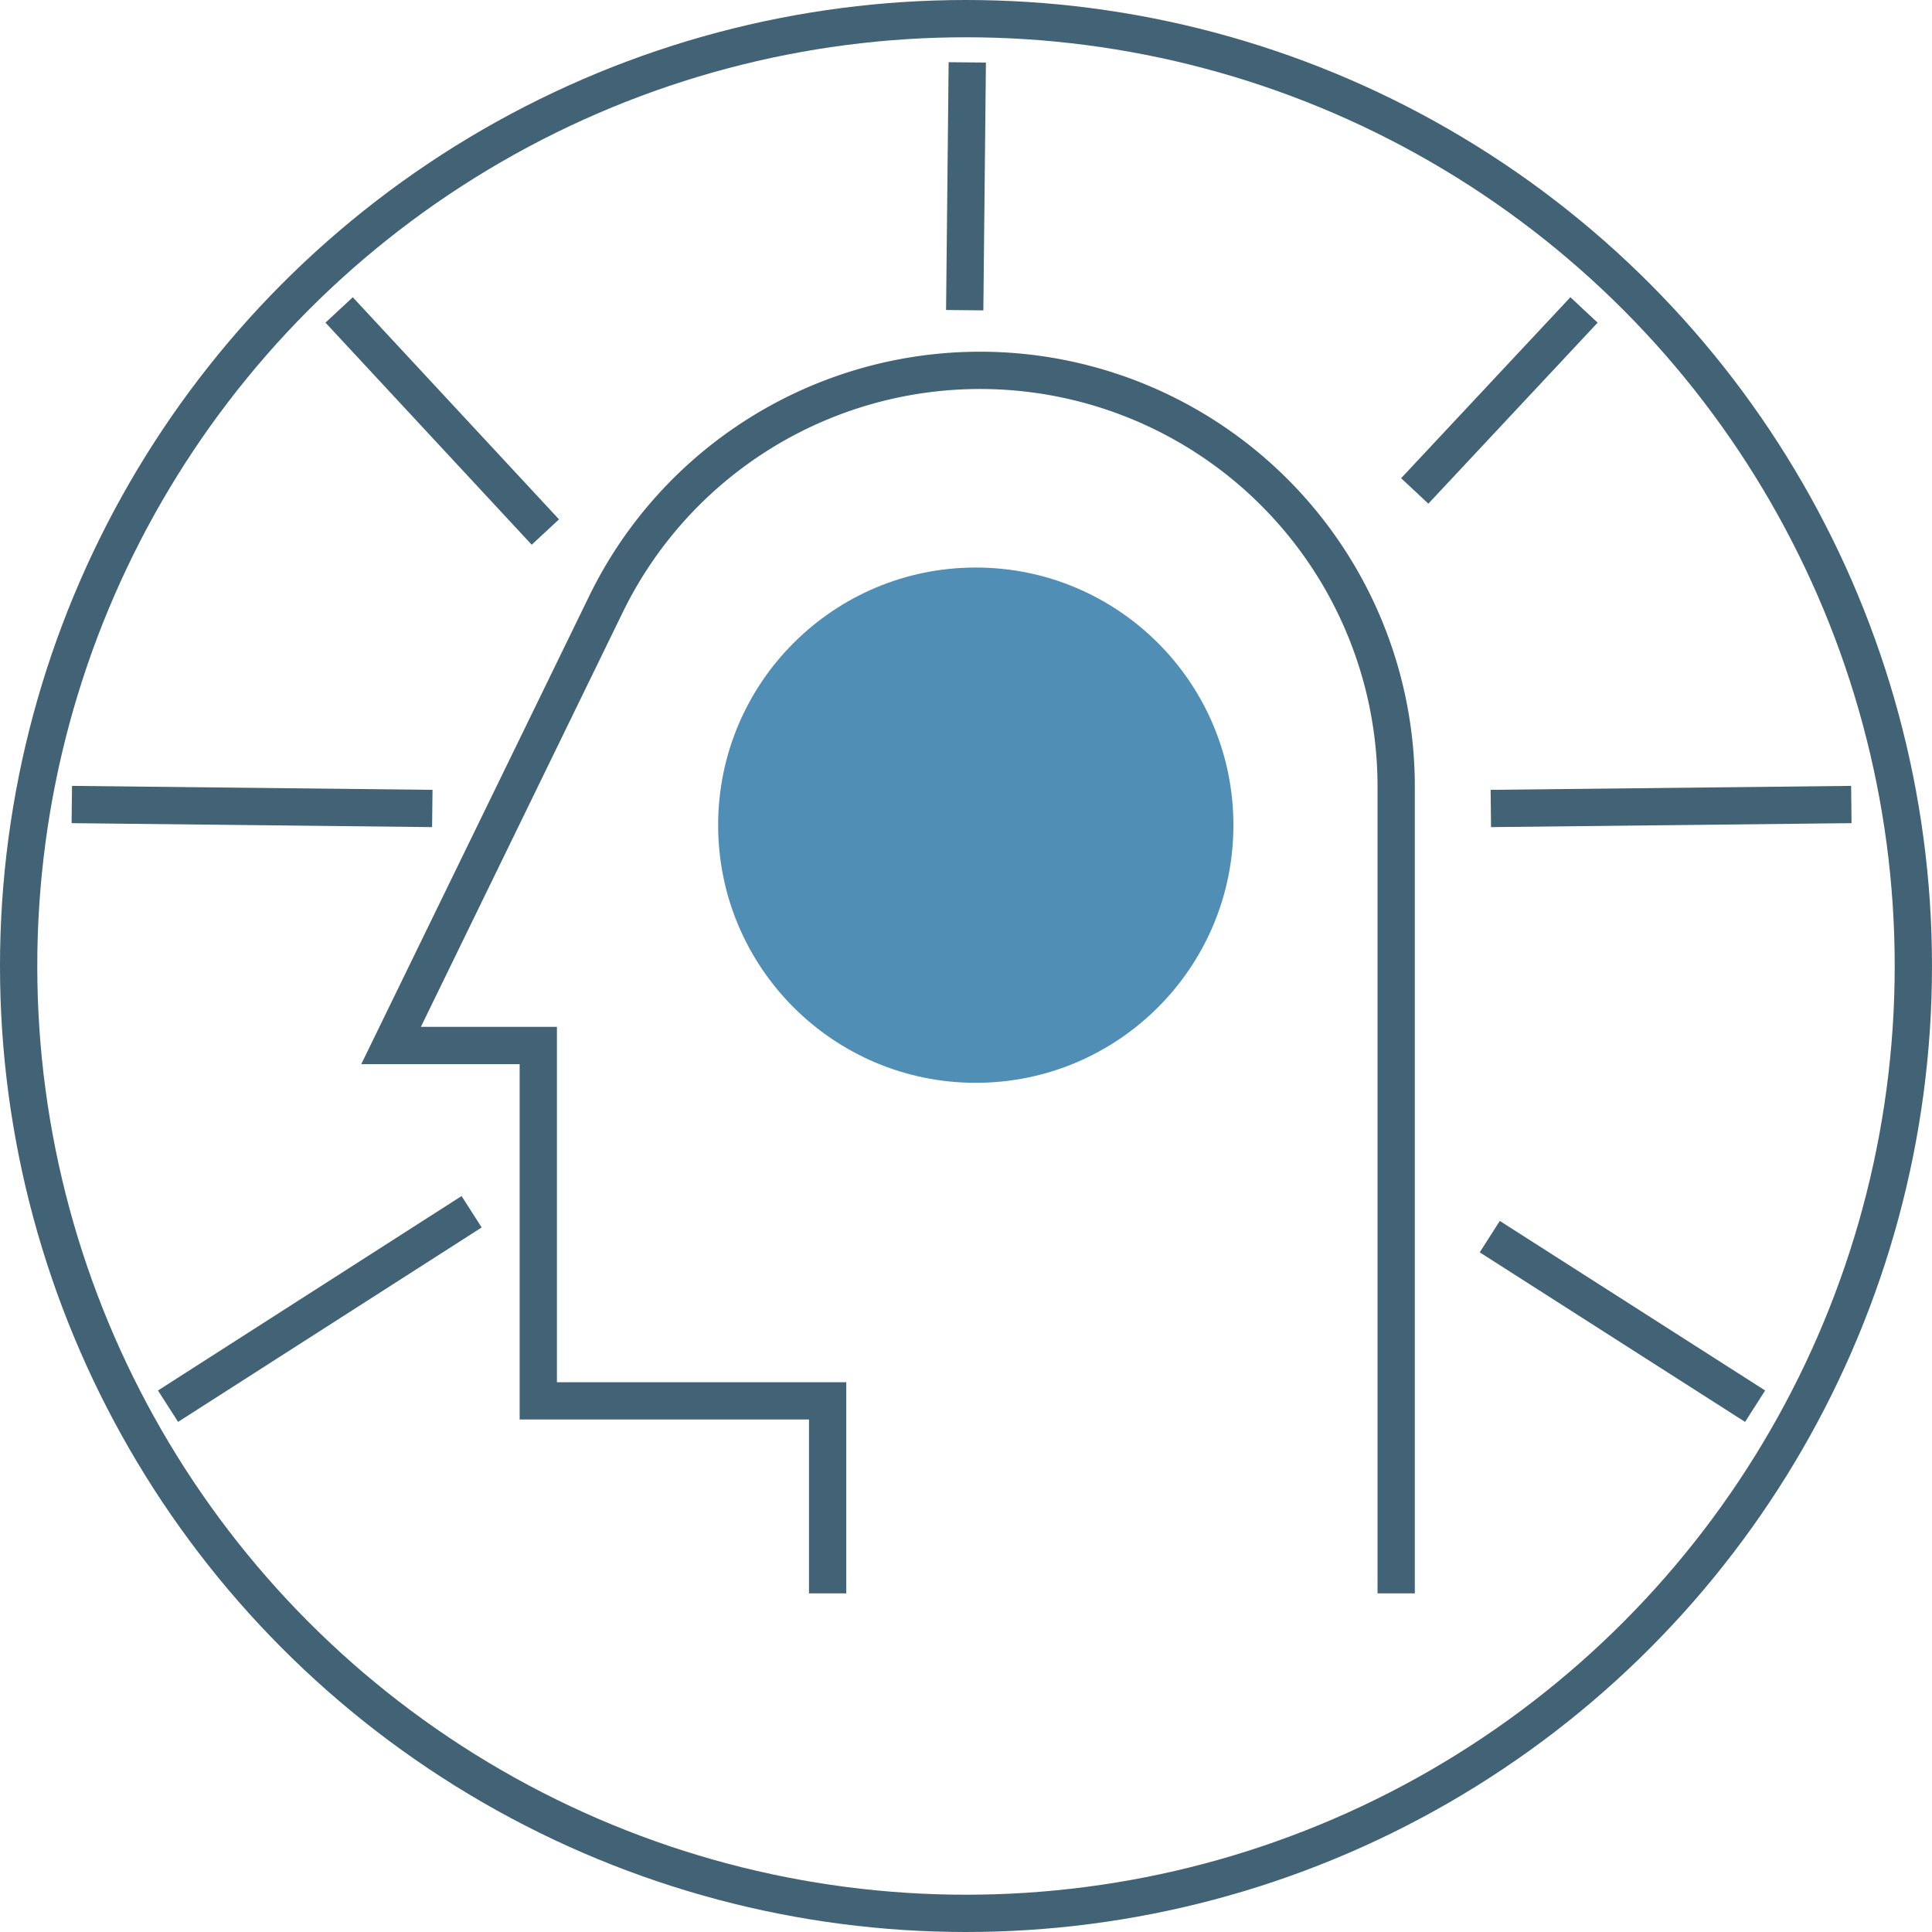 <?xml version="1.0" encoding="UTF-8"?> <svg xmlns="http://www.w3.org/2000/svg" width="323.492" height="323.492" viewBox="0 0 323.492 323.492"><g id="Group_1174" data-name="Group 1174" transform="translate(4869.905 879.255)"><path id="Path_3225" data-name="Path 3225" d="M-4726.766-608.157V-640.39h-48.448v-59.5h-24.649l35.973-73.873a69.674,69.674,0,0,1,62.643-39.172h0a69.676,69.676,0,0,1,69.677,69.676v135.1" transform="translate(-4.561 -4.308)" fill="none" stroke="#426276" stroke-miterlimit="10" stroke-width="6.242"></path><circle id="Ellipse_641" data-name="Ellipse 641" cx="43.139" cy="43.139" r="43.139" transform="translate(-4749.661 -784.228)" fill="#508eb5"></circle><circle id="Ellipse_642" data-name="Ellipse 642" cx="158.625" cy="158.625" r="158.625" transform="translate(-4866.785 -876.134)" fill="none" stroke="#426276" stroke-miterlimit="10" stroke-width="6.242"></circle><line id="Line_559" data-name="Line 559" x2="34.53" y2="37.186" transform="translate(-4813.122 -827.358)" fill="none" stroke="#426276" stroke-miterlimit="10" stroke-width="6.242"></line><line id="Line_560" data-name="Line 560" y1="32.558" x2="50.832" transform="translate(-4841.77 -676.361)" fill="none" stroke="#426276" stroke-miterlimit="10" stroke-width="6.242"></line><line id="Line_561" data-name="Line 561" x2="60.361" y2="0.664" transform="translate(-4857.881 -744.548)" fill="none" stroke="#426276" stroke-miterlimit="10" stroke-width="6.242"></line><line id="Line_562" data-name="Line 562" x1="28.344" y2="30.305" transform="translate(-4633.024 -827.358)" fill="none" stroke="#426276" stroke-miterlimit="10" stroke-width="6.242"></line><line id="Line_563" data-name="Line 563" x1="0.431" y2="41.492" transform="translate(-4708.375 -868.81)" fill="none" stroke="#426276" stroke-miterlimit="10" stroke-width="6.242"></line><line id="Line_564" data-name="Line 564" x1="44.428" y1="28.392" transform="translate(-4620.459 -672.194)" fill="none" stroke="#426276" stroke-miterlimit="10" stroke-width="6.242"></line><line id="Line_565" data-name="Line 565" x1="60.361" y2="0.664" transform="translate(-4620.281 -744.548)" fill="none" stroke="#426276" stroke-miterlimit="10" stroke-width="6.242"></line></g></svg> 